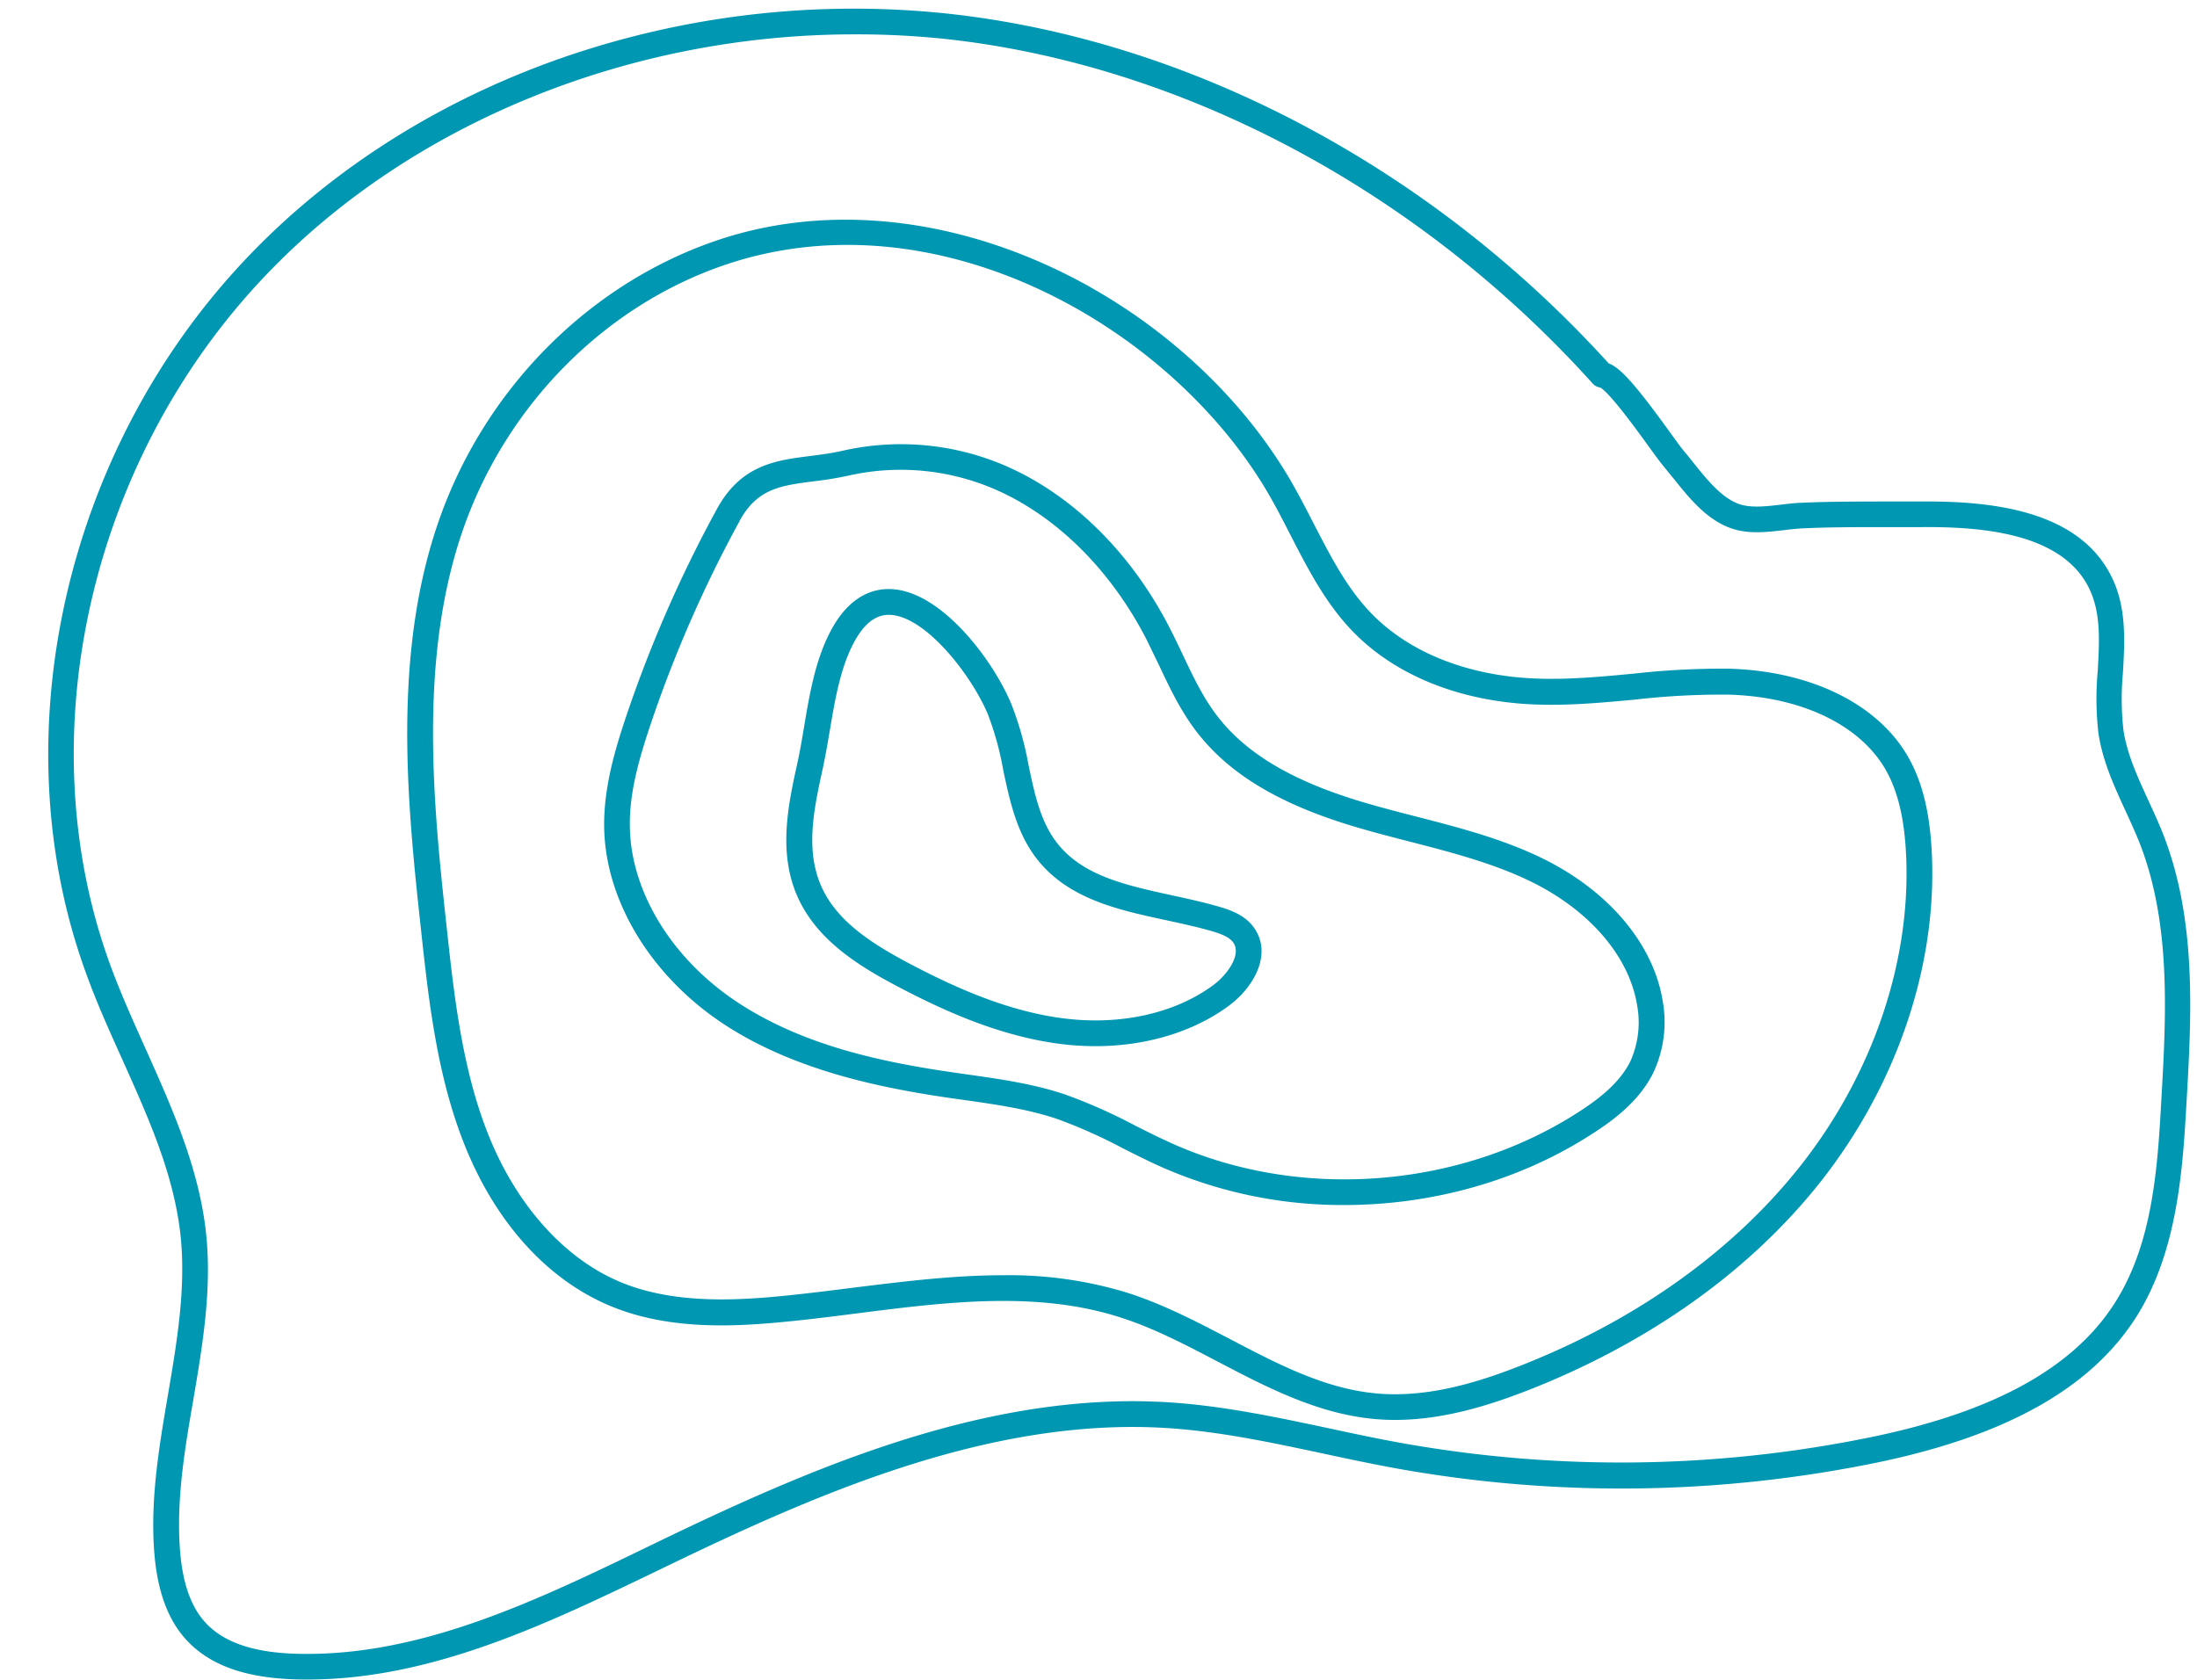 <?xml version="1.0" encoding="UTF-8" standalone="no"?><svg xmlns="http://www.w3.org/2000/svg" xmlns:xlink="http://www.w3.org/1999/xlink" fill="#000000" height="391.2" preserveAspectRatio="xMidYMid meet" version="1" viewBox="-11.2 -2.0 511.6 391.2" width="511.6" zoomAndPan="magnify"><g data-name="Layer 2"><g data-name="Layer 3 copy" fill="#0097b2" id="change1_1"><path d="M313.66,328.7c-1.5,0-3-.06-4.51-.19-13.33-1.13-25.22-7.34-36.71-13.35-7.49-3.92-15.23-8-23.19-10.47-19.31-6.09-40.38-3.41-60.75-.82-6.44.82-13.11,1.67-19.65,2.23-10.83.94-24.87,1.36-37.41-3.73-14.89-6-27.11-19.39-34.42-37.63-6.48-16.16-8.41-33.94-10.12-49.63-3.15-29-7.08-65.05,4.54-97.1,10.85-29.93,34.69-53.79,63.79-63.84l1,2.83-1-2.83C178.78,46,206,47.9,231.9,59.44c24.4,10.87,45.51,29.56,57.91,51.3,1.7,3,3.29,6.08,4.83,9.08,4,7.74,7.73,15.05,13.4,20.94,8.82,9.16,22.36,14.58,38.12,15.26,7.56.33,15.35-.4,22.88-1.11a184.8,184.8,0,0,1,22.43-1.17c19,.55,34.59,8.21,41.63,20.49,3.2,5.59,4.95,12.39,5.49,21.38,1.6,26.74-8,55.21-26.23,78.11-16.34,20.48-39.64,37-67.38,47.93C336.41,325,325.36,328.7,313.66,328.7ZM222.43,295a94.18,94.18,0,0,1,28.62,4c8.47,2.66,16.45,6.84,24.17,10.87,11.47,6,22.31,11.67,34.44,12.69s24.07-2.91,33.13-6.46c26.76-10.5,49.2-26.43,64.88-46.09,17.36-21.76,26.44-48.73,24.93-74-.48-8-2-14-4.71-18.76-6-10.45-19.67-17-36.59-17.47a176.85,176.85,0,0,0-21.7,1.15c-7.73.72-15.73,1.47-23.7,1.13-17.31-.75-32.29-6.82-42.18-17.09-6.29-6.54-10.42-14.59-14.42-22.37-1.51-2.94-3.07-6-4.7-8.85C262.16,74.39,207.07,42.6,157.19,59.84c-27.4,9.46-49.87,32-60.11,60.21-11.14,30.74-7.3,66.05-4.21,94.41,1.66,15.31,3.55,32.65,9.72,48,6.6,16.46,17.94,29,31.1,34.3,11.36,4.61,24.48,4.19,34.65,3.32,6.41-.56,13-1.4,19.41-2.21C199.2,296.46,210.86,295,222.43,295Z" fill="inherit"/><path d="M301.81,278.65a104.43,104.43,0,0,1-42.1-8.66c-3.21-1.42-6.38-3-9.44-4.55a118.19,118.19,0,0,0-15.38-6.86c-6.86-2.31-14.3-3.36-21.5-4.38l-3.8-.54c-15.46-2.27-35.31-6.22-51.69-16.78-17.22-11.12-28.11-28.8-28.41-46.14-.15-8.91,2.35-17.65,5.08-25.77a301,301,0,0,1,21.19-48.45h0c5.62-10.29,13.77-11.32,21.66-12.31,2.47-.32,5-.64,7.64-1.24a61.34,61.34,0,0,1,39.81,4.39c14.74,7,27.59,20,36.18,36.64,1.09,2.1,2.12,4.27,3.11,6.36,2.41,5.08,4.68,9.88,7.87,14.11,6.8,9,17.74,15.5,34.42,20.43,4,1.18,8.17,2.26,12.19,3.29,9.67,2.49,19.66,5.07,28.92,9.52,15.58,7.49,26.19,19.94,28.4,33.3a27.82,27.82,0,0,1-2.12,16.74c-3.19,6.53-9.11,11-13.92,14.09C342.86,273,322.3,278.65,301.81,278.65ZM161,119.4a294.52,294.52,0,0,0-20.76,47.48c-2.95,8.8-4.9,16.2-4.77,23.76.27,15.37,10.1,31.15,25.67,41.19,15.31,9.88,33.51,13.58,49.3,15.89,1.25.19,2.51.36,3.77.54,7.47,1.06,15.19,2.15,22.57,4.63A124,124,0,0,1,253,260.08c3,1.51,6.09,3.06,9.17,4.43,29.93,13.22,67,10.2,94.51-7.7,4.16-2.71,9.26-6.48,11.8-11.69A22.12,22.12,0,0,0,370,232c-1.89-11.42-11.26-22.22-25.09-28.87-8.72-4.19-18.42-6.69-27.8-9.11-4.07-1.05-8.28-2.13-12.4-3.35-18-5.31-29.89-12.48-37.51-22.57-3.56-4.72-6.07-10-8.5-15.15-1-2.05-2-4.16-3-6.18-8-15.46-19.86-27.52-33.43-34a55.26,55.26,0,0,0-35.89-4,79.74,79.74,0,0,1-8.23,1.34c-7.54,1-13,1.64-17.15,9.24Z" fill="inherit"/><path d="M243.88,241.65a65.42,65.42,0,0,1-8.33-.54c-14.55-1.89-27.83-8.15-37.78-13.39-9.27-4.88-18.46-10.72-23-20.31-4.93-10.53-2.46-21.8-.28-31.74.59-2.67,1.06-5.46,1.55-8.4,1.28-7.61,2.6-15.47,6.15-22.24,4.41-8.42,10.11-10,14.1-9.83,11.61.48,23.6,16.24,28,26.74a75.58,75.58,0,0,1,4,14.16c1.44,6.89,2.81,13.4,6.8,18.41,6,7.53,16,9.68,26.55,12,3.73.81,7.58,1.64,11.24,2.72,2.83.84,6,2.07,7.95,4.86,4.18,5.9.25,13.57-5.8,18.09C266.77,238.32,255.71,241.65,243.88,241.65ZM195.8,141.19c-3.21,0-5.91,2.17-8.25,6.63-3.1,5.92-4.34,13.3-5.54,20.44-.49,2.89-1,5.88-1.61,8.69-2.07,9.46-4.22,19.23-.15,27.91,3.74,8,12,13.15,20.31,17.55,9.51,5,22.16,11,35.76,12.75,13.36,1.73,26.17-1.13,35.16-7.84,3-2.26,6.53-6.93,4.49-9.82-.91-1.29-2.91-2-4.75-2.57-3.44-1-7.19-1.82-10.81-2.6-11.14-2.4-22.66-4.88-30-14.08-4.87-6.13-6.45-13.65-8-20.92a69.9,69.9,0,0,0-3.6-13.05h0c-4-9.41-14.58-22.75-22.76-23.08Z" fill="inherit"/><path d="M60.41,389.16c-1.06,0-2.12,0-3.18-.05-11.47-.38-19.63-3.35-24.95-9.09-4.41-4.75-6.88-11.52-7.57-20.69-.92-12.29,1.17-24.55,3.19-36.41,2.05-12.06,4.18-24.53,3-36.64-1.46-14.43-7.37-27.6-13.63-41.54-2.93-6.53-6-13.29-8.45-20.13-20.06-55-5-121.94,37.5-166.58,19.94-21,45.85-37.24,75-47.12A207.19,207.19,0,0,1,209.71,1.2C266.05,7.37,322,37,363.39,82.62c2.85,1.08,6.48,5.27,14.18,15.92,1.34,1.85,2.5,3.46,3,4.08.84,1,1.66,2,2.52,3.09,3.13,3.91,6.67,8.34,10.79,9.72,2.74.91,6.25.5,9.64.1,1.52-.18,3.09-.37,4.61-.43,6.16-.28,12.41-.29,18.46-.3,3,0,5.94,0,8.91,0,15.69-.16,37.46,1.47,45.2,17.94,3.31,7,2.87,14.62,2.45,22a65.38,65.38,0,0,0,.12,13.3c.85,5.63,3.27,10.87,5.82,16.42,1.17,2.55,2.39,5.18,3.44,7.86,7.84,20,6.58,42.26,5.46,61.91-.88,15.6-2,35-11.65,50.35-10.46,16.57-30.06,27.67-59.92,33.94A295.79,295.79,0,0,1,312.9,339.8c-5.37-1-10.79-2.15-16-3.27-11.7-2.5-23.8-5.09-35.82-5.9-40.8-2.76-81.24,14.88-115.94,31.62l-2.7,1.3C116.33,376.15,89.4,389.16,60.41,389.16ZM187.73,6C135.56,6,84.48,26.59,50.63,62.17c-41,43-55.51,107.48-36.22,160.39,2.42,6.63,5.41,13.29,8.3,19.72,6.17,13.77,12.56,28,14.12,43.4,1.3,12.91-.89,25.79-3,38.25-2,11.5-4,23.39-3.12,35,.58,7.75,2.54,13.33,6,17.05,4.18,4.5,11,6.85,20.75,7.17,28.7.93,56-12.22,82.37-25l2.7-1.31c35.4-17.07,76.69-35.06,119-32.2,12.45.84,24.77,3.48,36.68,6,5.2,1.12,10.57,2.27,15.86,3.24a289.75,289.75,0,0,0,111.24-1.34c28.18-5.92,46.53-16.15,56.07-31.27,8.85-14,9.86-31.8,10.74-47.49,1.08-19,2.3-40.6-5.06-59.38-1-2.52-2.16-5.07-3.3-7.54-2.62-5.69-5.32-11.56-6.3-18a70.65,70.65,0,0,1-.18-14.53c.4-6.9.77-13.42-1.89-19.07-6.27-13.33-25.66-14.65-39.7-14.49-3,0-6,0-9,0-6,0-12.17,0-18.2.29-1.3.06-2.7.22-4.18.4-3.86.45-8.23,1-12.24-.37-5.8-1.94-9.93-7.11-13.57-11.66-.84-1-1.63-2-2.39-2.93s-1.82-2.35-3.35-4.48c-2.5-3.45-9.06-12.54-11.34-13.77a2.91,2.91,0,0,1-1.81-1c-40.48-44.9-95.33-74.11-150.5-80.16A198,198,0,0,0,187.73,6Zm174,82.31h0Z" fill="inherit"/></g></g></svg>